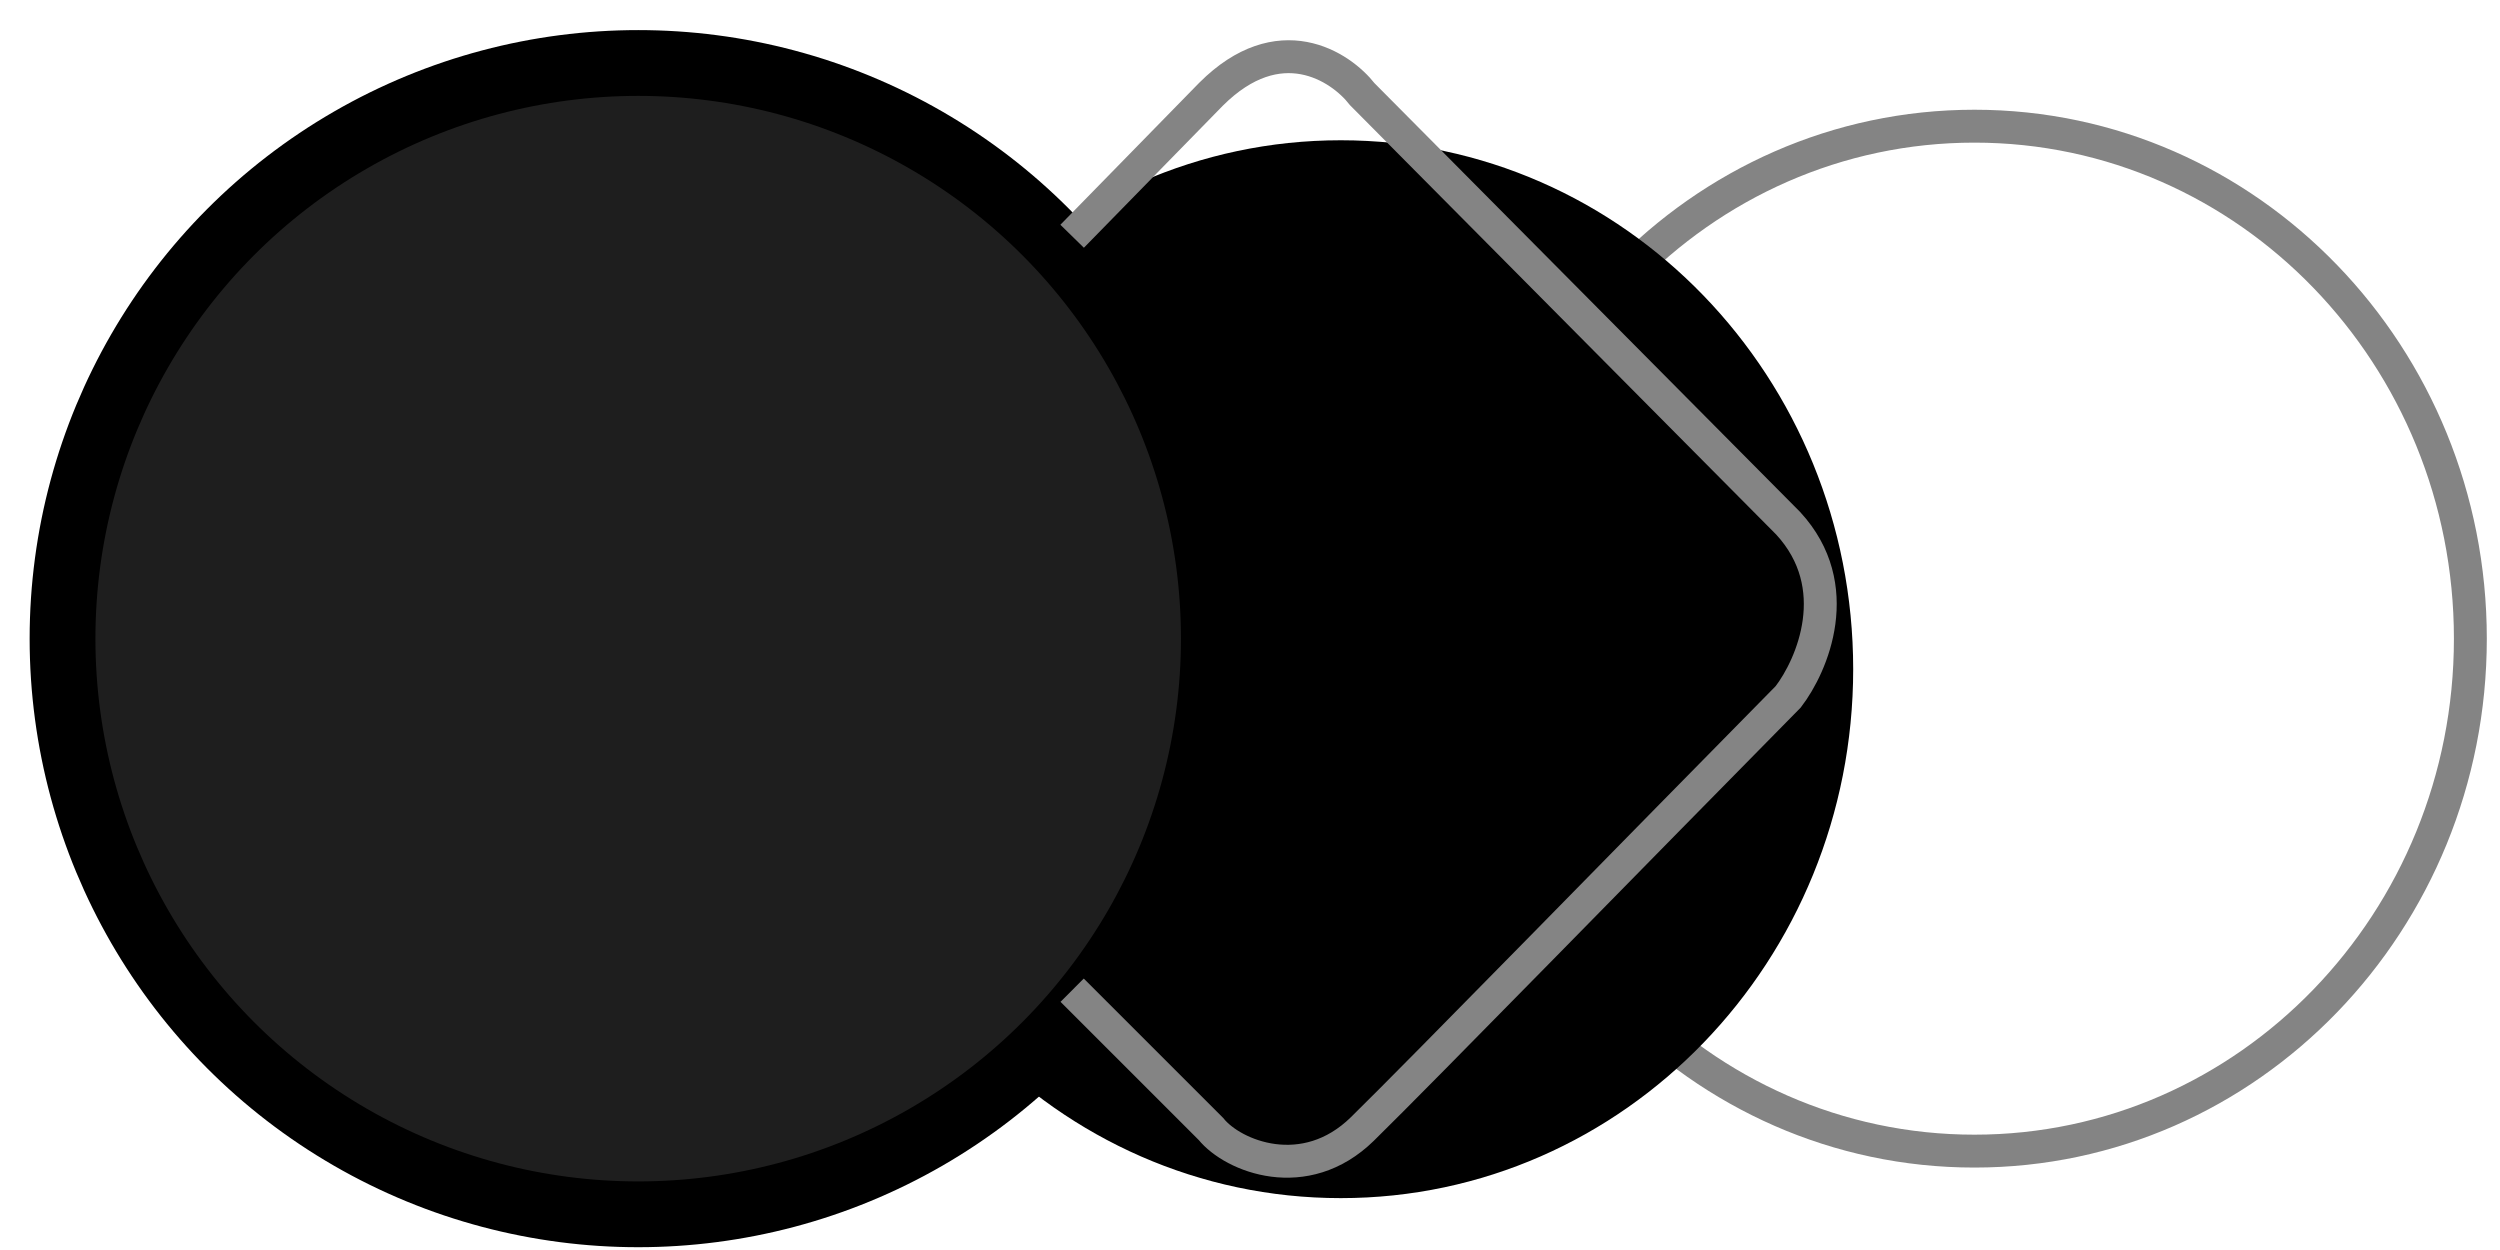 <svg xmlns="http://www.w3.org/2000/svg" width="76" height="38" viewBox="0 0 76 38" fill="none"><path d="M60.022 34.994C51.679 34.994 44.945 28.003 44.945 19.415C44.945 10.827 51.679 3.836 60.022 3.836C68.365 3.836 75.099 10.827 75.099 19.415C75.099 28.003 68.365 34.994 60.022 34.994Z" stroke="#848484"></path><path d="M40.76 35.923C32.417 35.923 25.683 28.931 25.683 20.343C25.683 11.755 32.417 4.764 40.76 4.764C49.102 4.764 55.837 11.755 55.837 20.343C55.837 28.931 49.102 35.923 40.76 35.923Z" fill="black" stroke="black"></path><circle cx="16.5" cy="16.5" r="17.5" transform="matrix(-1 0 0 1 35.901 2.915)" fill="#1E1E1E" stroke="black" stroke-width="2"></circle><path d="M32.593 30.102L36.813 34.321C37.484 35.152 39.667 36.034 41.416 34.321C43.164 32.609 49.987 25.618 54.362 21.183C55.097 20.224 56.127 17.827 54.362 15.909L41.416 2.867C40.745 2.004 38.884 0.796 36.813 2.867L32.593 7.182" stroke="#848484"></path></svg>